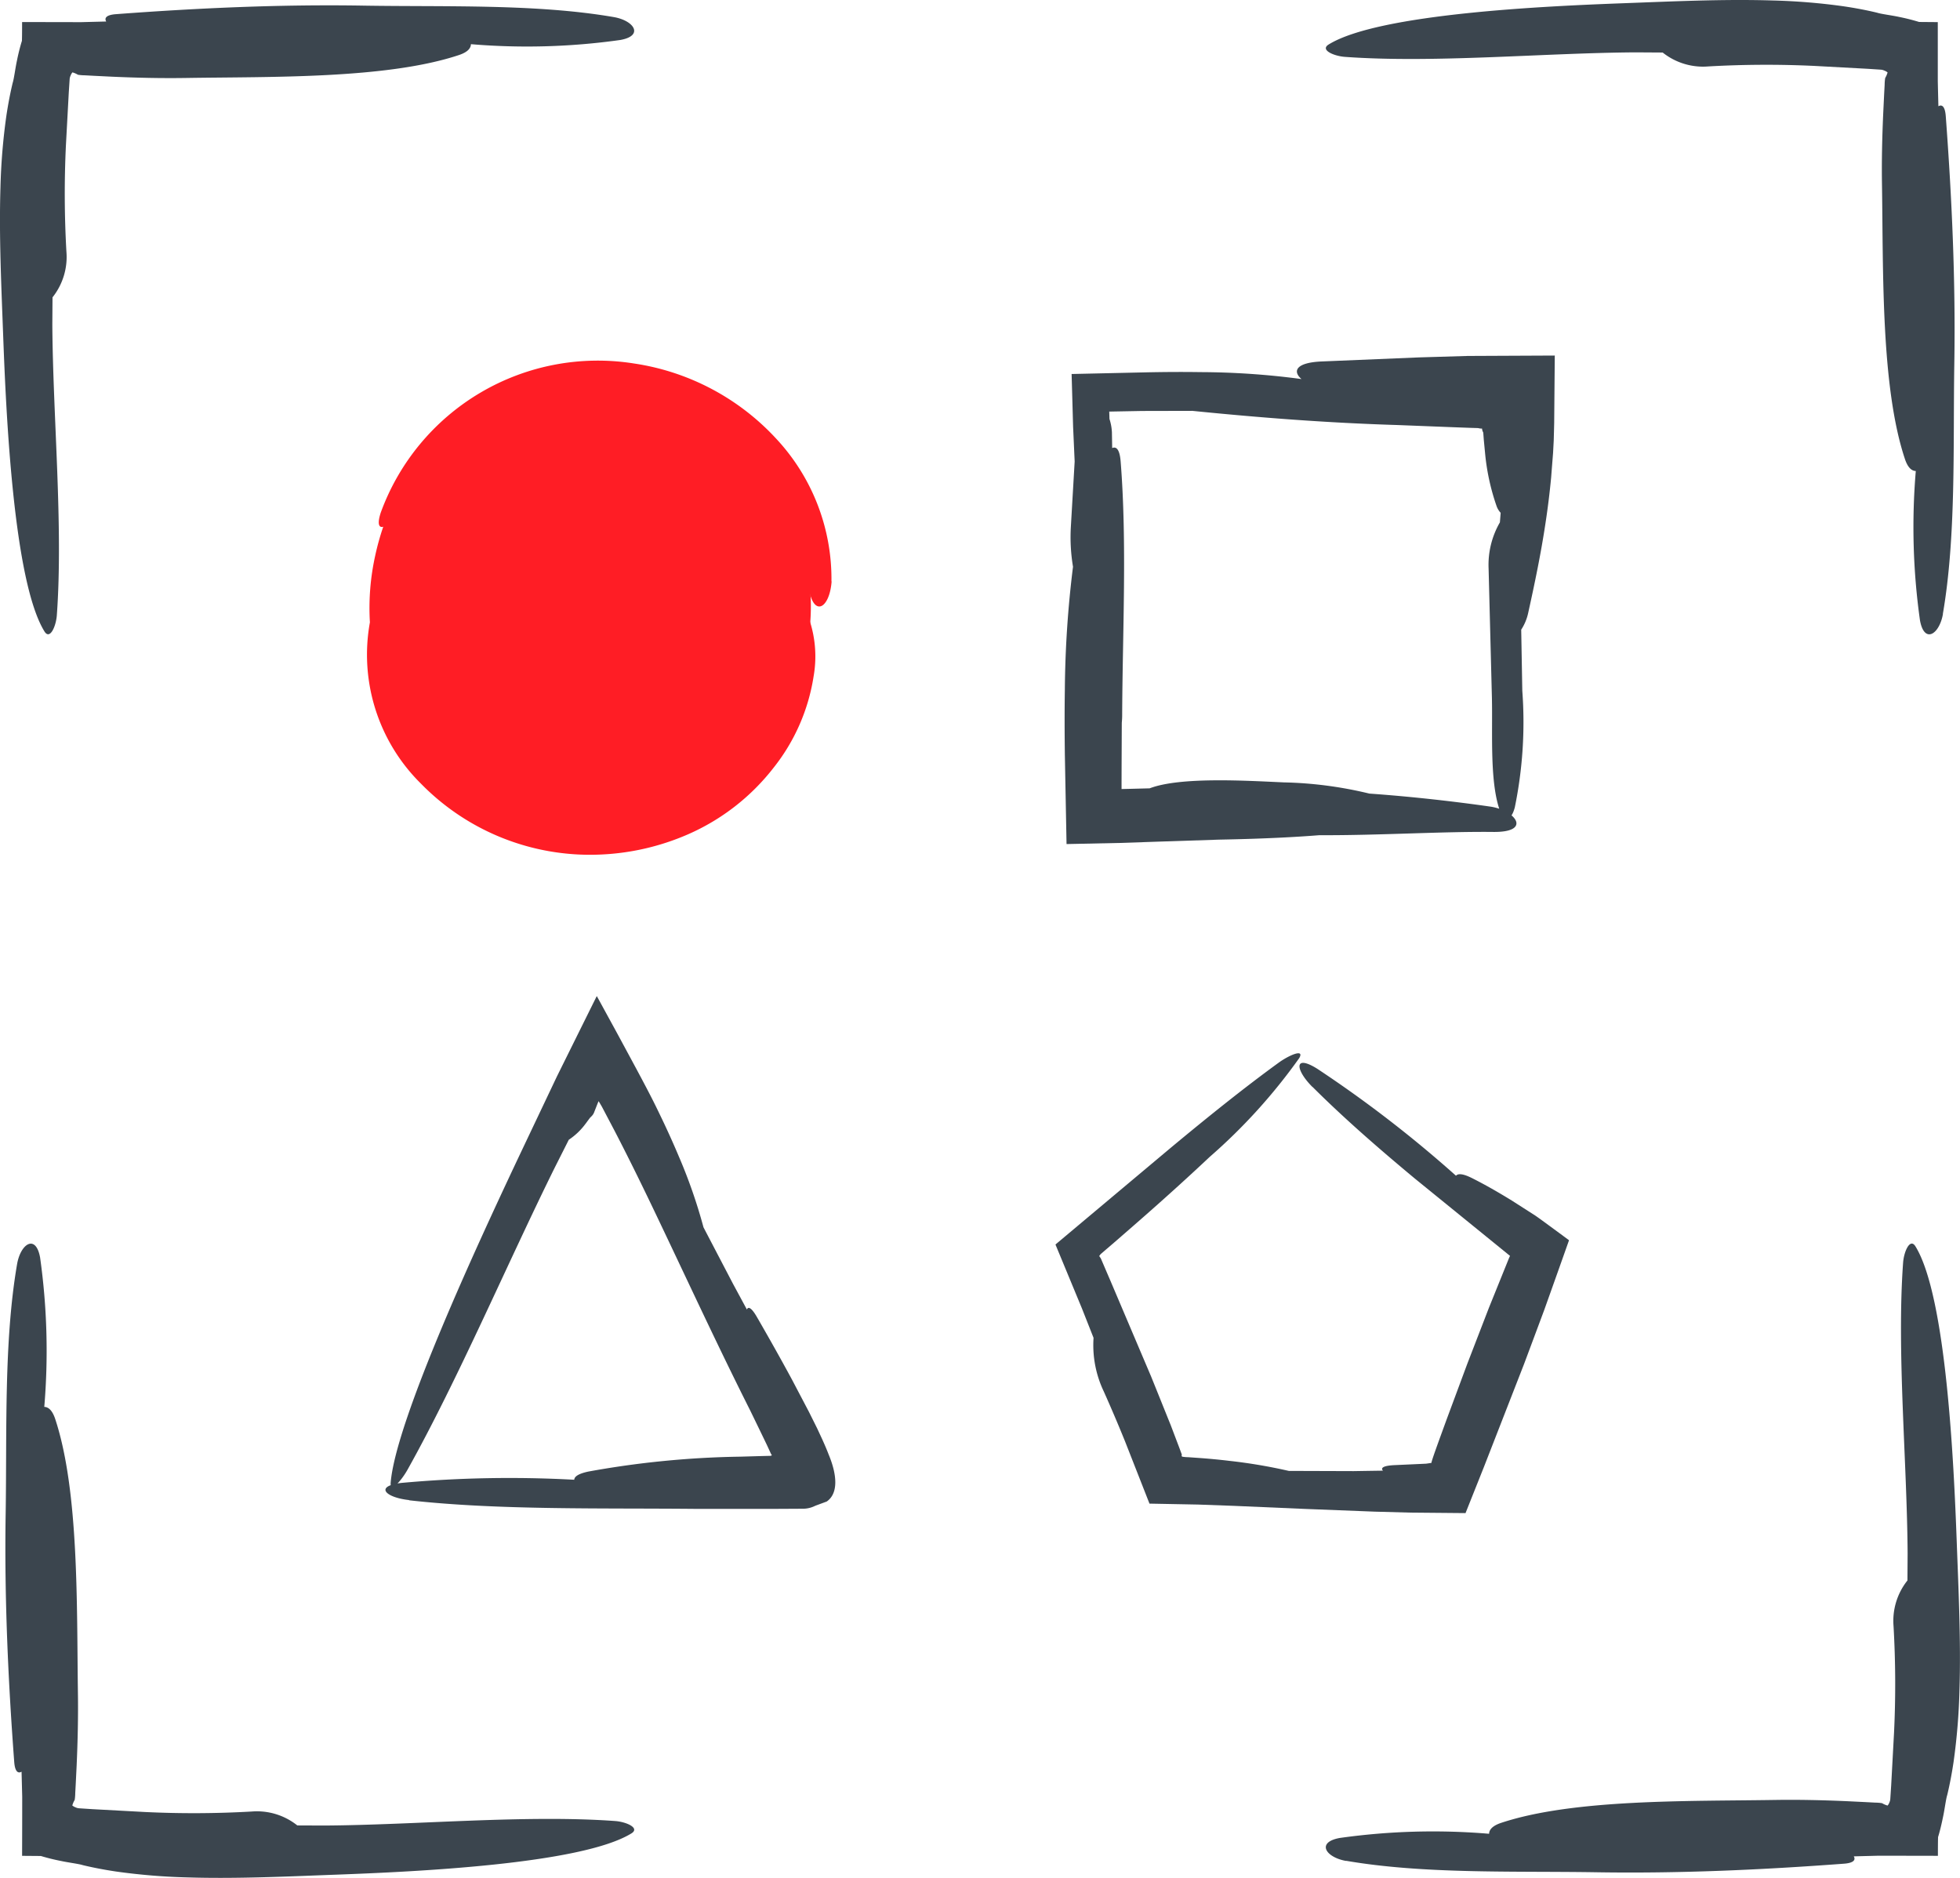 <?xml version="1.0" encoding="UTF-8"?>
<svg xmlns="http://www.w3.org/2000/svg" xmlns:xlink="http://www.w3.org/1999/xlink" id="Group_6886" data-name="Group 6886" width="102.822" height="98.501" viewBox="0 0 102.822 98.501">
  <defs>
    <clipPath id="clip-path">
      <rect id="Rectangle_3017" data-name="Rectangle 3017" width="102.822" height="98.501" fill="none"></rect>
    </clipPath>
  </defs>
  <g id="Group_6826" data-name="Group 6826" transform="translate(0 0)" clip-path="url(#clip-path)">
    <path id="Path_6099" data-name="Path 6099" d="M35.539,24.67A11.137,11.137,0,1,1,24.4,13.532,11.137,11.137,0,0,1,35.539,24.67" transform="translate(6.999 7.14)" fill="#ff1d25"></path>
    <path id="Path_6100" data-name="Path 6100" d="M36.984,23.962a10.777,10.777,0,0,0-2.9-7.485,12.673,12.673,0,0,0-7.446-3.941,12.117,12.117,0,0,0-13.3,7.826c-.2.62-.078.8.133.735a13.517,13.517,0,0,0-.425,1.532,12.692,12.692,0,0,0-.275,3.483,9.5,9.5,0,0,0,2.67,8.452,12.4,12.4,0,0,0,9.352,3.73,12.817,12.817,0,0,0,4.665-1.063,11.529,11.529,0,0,0,4.5-3.506,10.2,10.2,0,0,0,2.09-4.781,6.043,6.043,0,0,0-.429-3.5c-.261-.5-.625.292-.694.868a11.812,11.812,0,0,1-3.538,6.706,9.9,9.9,0,0,1-7.294,2.672,9.687,9.687,0,0,1-1.468-.2,5.171,5.171,0,0,0-2.058-1.474,8.524,8.524,0,0,1-5.148-7.068,10.028,10.028,0,0,1,.555-4.366,11.212,11.212,0,0,1,2.3-3.648,9.689,9.689,0,0,1,6.054-2.877,14.7,14.7,0,0,1,6.627,1.01c.481.156.744.133.889-.026a14.64,14.64,0,0,1,3.976,7.43c.293,1.373,1.071.86,1.173-.507" transform="translate(6.634 6.531)" fill="#ff1d25"></path>
    <path id="Path_6101" data-name="Path 6101" d="M60.17,35.939a22.215,22.215,0,0,0,.4-6.155l-.057-3.2a2.621,2.621,0,0,0,.371-.9c.348-1.573.663-3.092.9-4.668.121-.788.222-1.592.3-2.424.032-.419.066-.842.1-1.273l.035-.655c.008-.3.017-.608.024-.917l.031-3.541-4.569.021-2.551.076-5.085.212c-1.4.055-1.555.522-1.082.924a40.792,40.792,0,0,0-5.3-.364c-.943-.014-1.9-.008-2.86.012l-3.9.087c.027.936.053,1.861.078,2.762.029.626.055,1.236.082,1.826l-.2,3.439A9.4,9.4,0,0,0,37,23.284a55.31,55.31,0,0,0-.428,6.447c-.018,1.118-.014,2.252,0,3.384.029,1.575.06,3.151.089,4.714l2.846-.06,1.874-.064,3.237-.107c.336-.009,2.938-.044,5.3-.234,3.153.014,6.459-.2,9.126-.171,2.056.024,1.169-1.141-.165-1.331-1.775-.254-4.008-.516-6.335-.681a20.8,20.8,0,0,0-4.487-.587c-1.888-.084-5.428-.307-7.035.312l-1.085.028-.39.009c0-1.065.008-2.265.012-3.475.012-.13.02-.261.02-.394.018-4.328.261-9.063-.081-13.325-.052-.639-.238-.784-.443-.69l-.014-.834a2.632,2.632,0,0,0-.128-.692l-.012-.388,1.72-.032,2.638-.006c3.547.356,7.058.631,10.773.744l3.012.118.8.029.4.012.046.009a.572.572,0,0,0,.168.017.468.468,0,0,0,.041.163l.023.05.029.386.073.761a11.735,11.735,0,0,0,.591,2.689,1.013,1.013,0,0,0,.22.37l-.04.5a4.453,4.453,0,0,0-.593,2.421l.174,6.784c.043,1.942-.127,4.482.448,6,.211.555.57.416.742-.218" transform="translate(19.29 6.443)" fill="#3b454e"></path>
    <path id="Path_6102" data-name="Path 6102" d="M14.477,60.642c4.7.527,10.157.4,15.137.452l3.781,0,1.7-.009a1.445,1.445,0,0,0,.689-.156l.6-.222c.619-.429.547-1.4.1-2.47-.1-.263-.214-.524-.331-.784l-.273-.588-.428-.859-.884-1.682c-.6-1.111-1.214-2.2-1.841-3.286-.3-.522-.467-.568-.53-.4l-.723-1.338c-.532-1.019-1.046-2-1.555-2.976a27.5,27.5,0,0,0-1.286-3.7c-.269-.64-.562-1.289-.874-1.946-.353-.729-.487-1.031-1.343-2.629q-.532-.988-1.071-1.984l-.544-.994-.273-.5-.136-.249-.069-.124c-.021.031-.043.081-.064.121q-1.013,2.042-2.03,4.094c-.736,1.552-1.473,3.1-2.183,4.6-1.931,4.106-6.263,13.42-6.537,16.7-.047.58.551-.082.878-.665,2.643-4.72,5.261-10.872,7.73-15.857l.736-1.459a3.484,3.484,0,0,0,.875-.834l.232-.313.1-.1a.593.593,0,0,0,.13-.212l.177-.451.049-.115.055.089.112.189.675,1.282c.833,1.607,1.625,3.234,2.4,4.867,1.557,3.269,3.083,6.564,4.708,9.79.281.577.573,1.179.872,1.8l.214.464c.035.075.014.024.023.043l.018.023c.024.029,0,.031-.02.044l-.023.012-.5.012-1.108.032a48.279,48.279,0,0,0-7.967.782c-.535.115-.73.267-.736.429a62.357,62.357,0,0,0-9.062.165c-1.441.171-.845.765.394.9" transform="translate(6.986 18.05)" fill="#3b454e"></path>
    <path id="Path_6103" data-name="Path 6103" d="M49.736,37.931c1.612,1.61,3.452,3.214,5.359,4.8l5,4.062-.047.1L58.99,49.51l-1.135,2.939-1.094,2.945c-.331.912-.831,2.261-.784,2.255l-.186.029-.1.014-.318.015-1.343.061c-.608.029-.727.154-.6.29q-.777.011-1.54.024l-3.4-.011a27.491,27.491,0,0,0-3.135-.529q-.832-.1-1.706-.159l-.438-.031a2.035,2.035,0,0,1-.309-.027.108.108,0,0,1-.037-.044l.009-.044.006-.014-.1-.275L42.3,55.683c-.341-.843-.684-1.7-1.028-2.55-.72-1.693-1.441-3.391-2.136-5.026-.137-.318-.286-.666-.446-1.039l-.061-.142-.012-.018-.021-.032-.052-.076.075-.1.7-.6c.538-.467,1.1-.955,1.664-1.451,1.13-.994,2.284-2.038,3.361-3.052a29.659,29.659,0,0,0,4.694-5.179c.292-.51-.539-.153-1.086.246-1.815,1.318-3.727,2.857-5.652,4.456l-6.051,5.076,1.39,3.356.608,1.54a5.635,5.635,0,0,0,.538,2.815q.577,1.29,1.108,2.6l1.288,3.28,2.553.049,1.851.067,3.708.16L53,60.208l1.861.05,2.9.026.972-2.438,2.1-5.386c.353-.943.707-1.891,1.057-2.831.443-1.24.88-2.466,1.3-3.657q-.52-.385-1.034-.762c-.328-.24-.713-.524-.843-.6l-1.109-.71c-.729-.449-1.43-.849-2.093-1.182-.495-.249-.745-.252-.851-.13a63.781,63.781,0,0,0-7.279-5.611c-1.247-.779-1.147.061-.252.955" transform="translate(19.121 19.08)" fill="#3b454e"></path>
    <path id="Path_6104" data-name="Path 6104" d="M32.2.8C28.136.1,23.416.27,19.109.2,14.746.125,10.391.325,6.086.647c-.519.038-.62.206-.513.385l-1.314.034-3.1-.006c0,.339,0,.661-.008.982A10.742,10.742,0,0,0,.886,3.1c-.079.356-.153.95-.22,1.147C.532,4.807.422,5.388.333,5.985a32.532,32.532,0,0,0-.309,3.75c-.081,2.586.052,5.3.145,7.846C.316,21.5.7,30.384,2.333,33.025c.287.466.608-.278.649-.854.339-4.673-.208-10.444-.237-15.256L2.755,15.5a3.4,3.4,0,0,0,.729-2.4,53.4,53.4,0,0,1-.026-5.573l.151-2.786.046-.7A.518.518,0,0,1,3.7,3.877.586.586,0,0,1,3.8,3.7a1.222,1.222,0,0,1,.29.125,2.314,2.314,0,0,0,.357.029l.48.026.959.047c1.28.057,2.563.087,3.85.067,4.526-.072,10.542.057,14.332-1.2.463-.153.631-.357.637-.573a35.034,35.034,0,0,0,7.837-.22C33.787,1.779,33.272.986,32.2.8" transform="translate(0 0.096)" fill="#3b454e"></path>
    <path id="Path_6105" data-name="Path 6105" d="M77.9,32.2c.7-4.063.532-8.784.6-13.092.073-4.363-.127-8.717-.448-13.021-.04-.519-.206-.62-.386-.513-.011-.441-.023-.88-.032-1.314q0-1.593,0-3.1l-.981-.008A10.891,10.891,0,0,0,75.6.887c-.356-.079-.95-.153-1.147-.22C73.9.533,73.315.423,72.718.334a32.532,32.532,0,0,0-3.75-.309c-2.586-.081-5.3.052-7.846.145C57.2.317,48.319.7,45.678,2.334c-.466.286.278.608.855.649,4.671.339,10.443-.208,15.255-.237l1.413.009a3.4,3.4,0,0,0,2.4.729,53.4,53.4,0,0,1,5.573-.026l2.786.151.7.046a.5.5,0,0,1,.168.047A.554.554,0,0,1,75,3.8a1.222,1.222,0,0,1-.125.29,2.314,2.314,0,0,0-.029.357l-.026.48-.046.959c-.058,1.28-.089,2.563-.067,3.85.07,4.526-.058,10.541,1.2,14.332.153.463.357.631.573.637a35.033,35.033,0,0,0,.22,7.837c.228,1.247,1.02.732,1.205-.341" transform="translate(24.023 0)" fill="#3b454e"></path>
    <path id="Path_6106" data-name="Path 6106" d="M46.6,75.072c4.063.7,8.784.532,13.09.6,4.363.072,8.718-.127,13.023-.449.519-.038.62-.206.513-.385l1.314-.034,3.1.006c0-.339,0-.661.008-.982.095-.307.18-.661.261-1.059.079-.356.153-.95.22-1.147.134-.559.244-1.14.333-1.737a32.877,32.877,0,0,0,.309-3.75c.081-2.586-.052-5.3-.145-7.846-.147-3.923-.533-12.8-2.163-15.444-.287-.466-.608.278-.649.854-.339,4.673.208,10.444.237,15.256l-.009,1.413a3.4,3.4,0,0,0-.729,2.4,53.4,53.4,0,0,1,.026,5.573l-.151,2.786-.046.7A.518.518,0,0,1,75.1,72a.586.586,0,0,1-.1.174,1.193,1.193,0,0,1-.29-.125,2.314,2.314,0,0,0-.357-.029l-.48-.026-.959-.047c-1.28-.057-2.563-.087-3.85-.067-4.526.072-10.542-.057-14.332,1.2-.463.154-.631.359-.637.574a35.034,35.034,0,0,0-7.837.22c-1.247.228-.732,1.02.341,1.205" transform="translate(24.023 22.53)" fill="#3b454e"></path>
    <path id="Path_6107" data-name="Path 6107" d="M.8,43.771C.1,47.835.27,52.555.2,56.861c-.072,4.363.127,8.718.449,13.023.038.519.206.62.385.513q.018.662.034,1.314,0,1.593-.006,3.1l.984.008a10.707,10.707,0,0,0,1.057.261c.356.079.95.153,1.147.22.559.134,1.14.244,1.737.333a32.531,32.531,0,0,0,3.75.309c2.586.081,5.3-.052,7.846-.145,3.924-.147,12.8-.533,15.444-2.163.466-.287-.278-.608-.854-.649-4.673-.339-10.444.208-15.256.237L15.5,73.216a3.4,3.4,0,0,0-2.4-.729,53.429,53.429,0,0,1-5.574.026l-2.786-.151-.7-.046a.518.518,0,0,1-.17-.047.607.607,0,0,1-.174-.1,1.222,1.222,0,0,1,.125-.29,2.314,2.314,0,0,0,.029-.357l.026-.48.047-.959c.057-1.28.087-2.563.067-3.85C3.925,61.71,4.054,55.7,2.8,51.9c-.154-.463-.359-.631-.574-.637a35.034,35.034,0,0,0-.22-7.837C1.779,42.184.986,42.7.8,43.771" transform="translate(0.097 22.53)" fill="#3b454e"></path>
  </g>
</svg>

